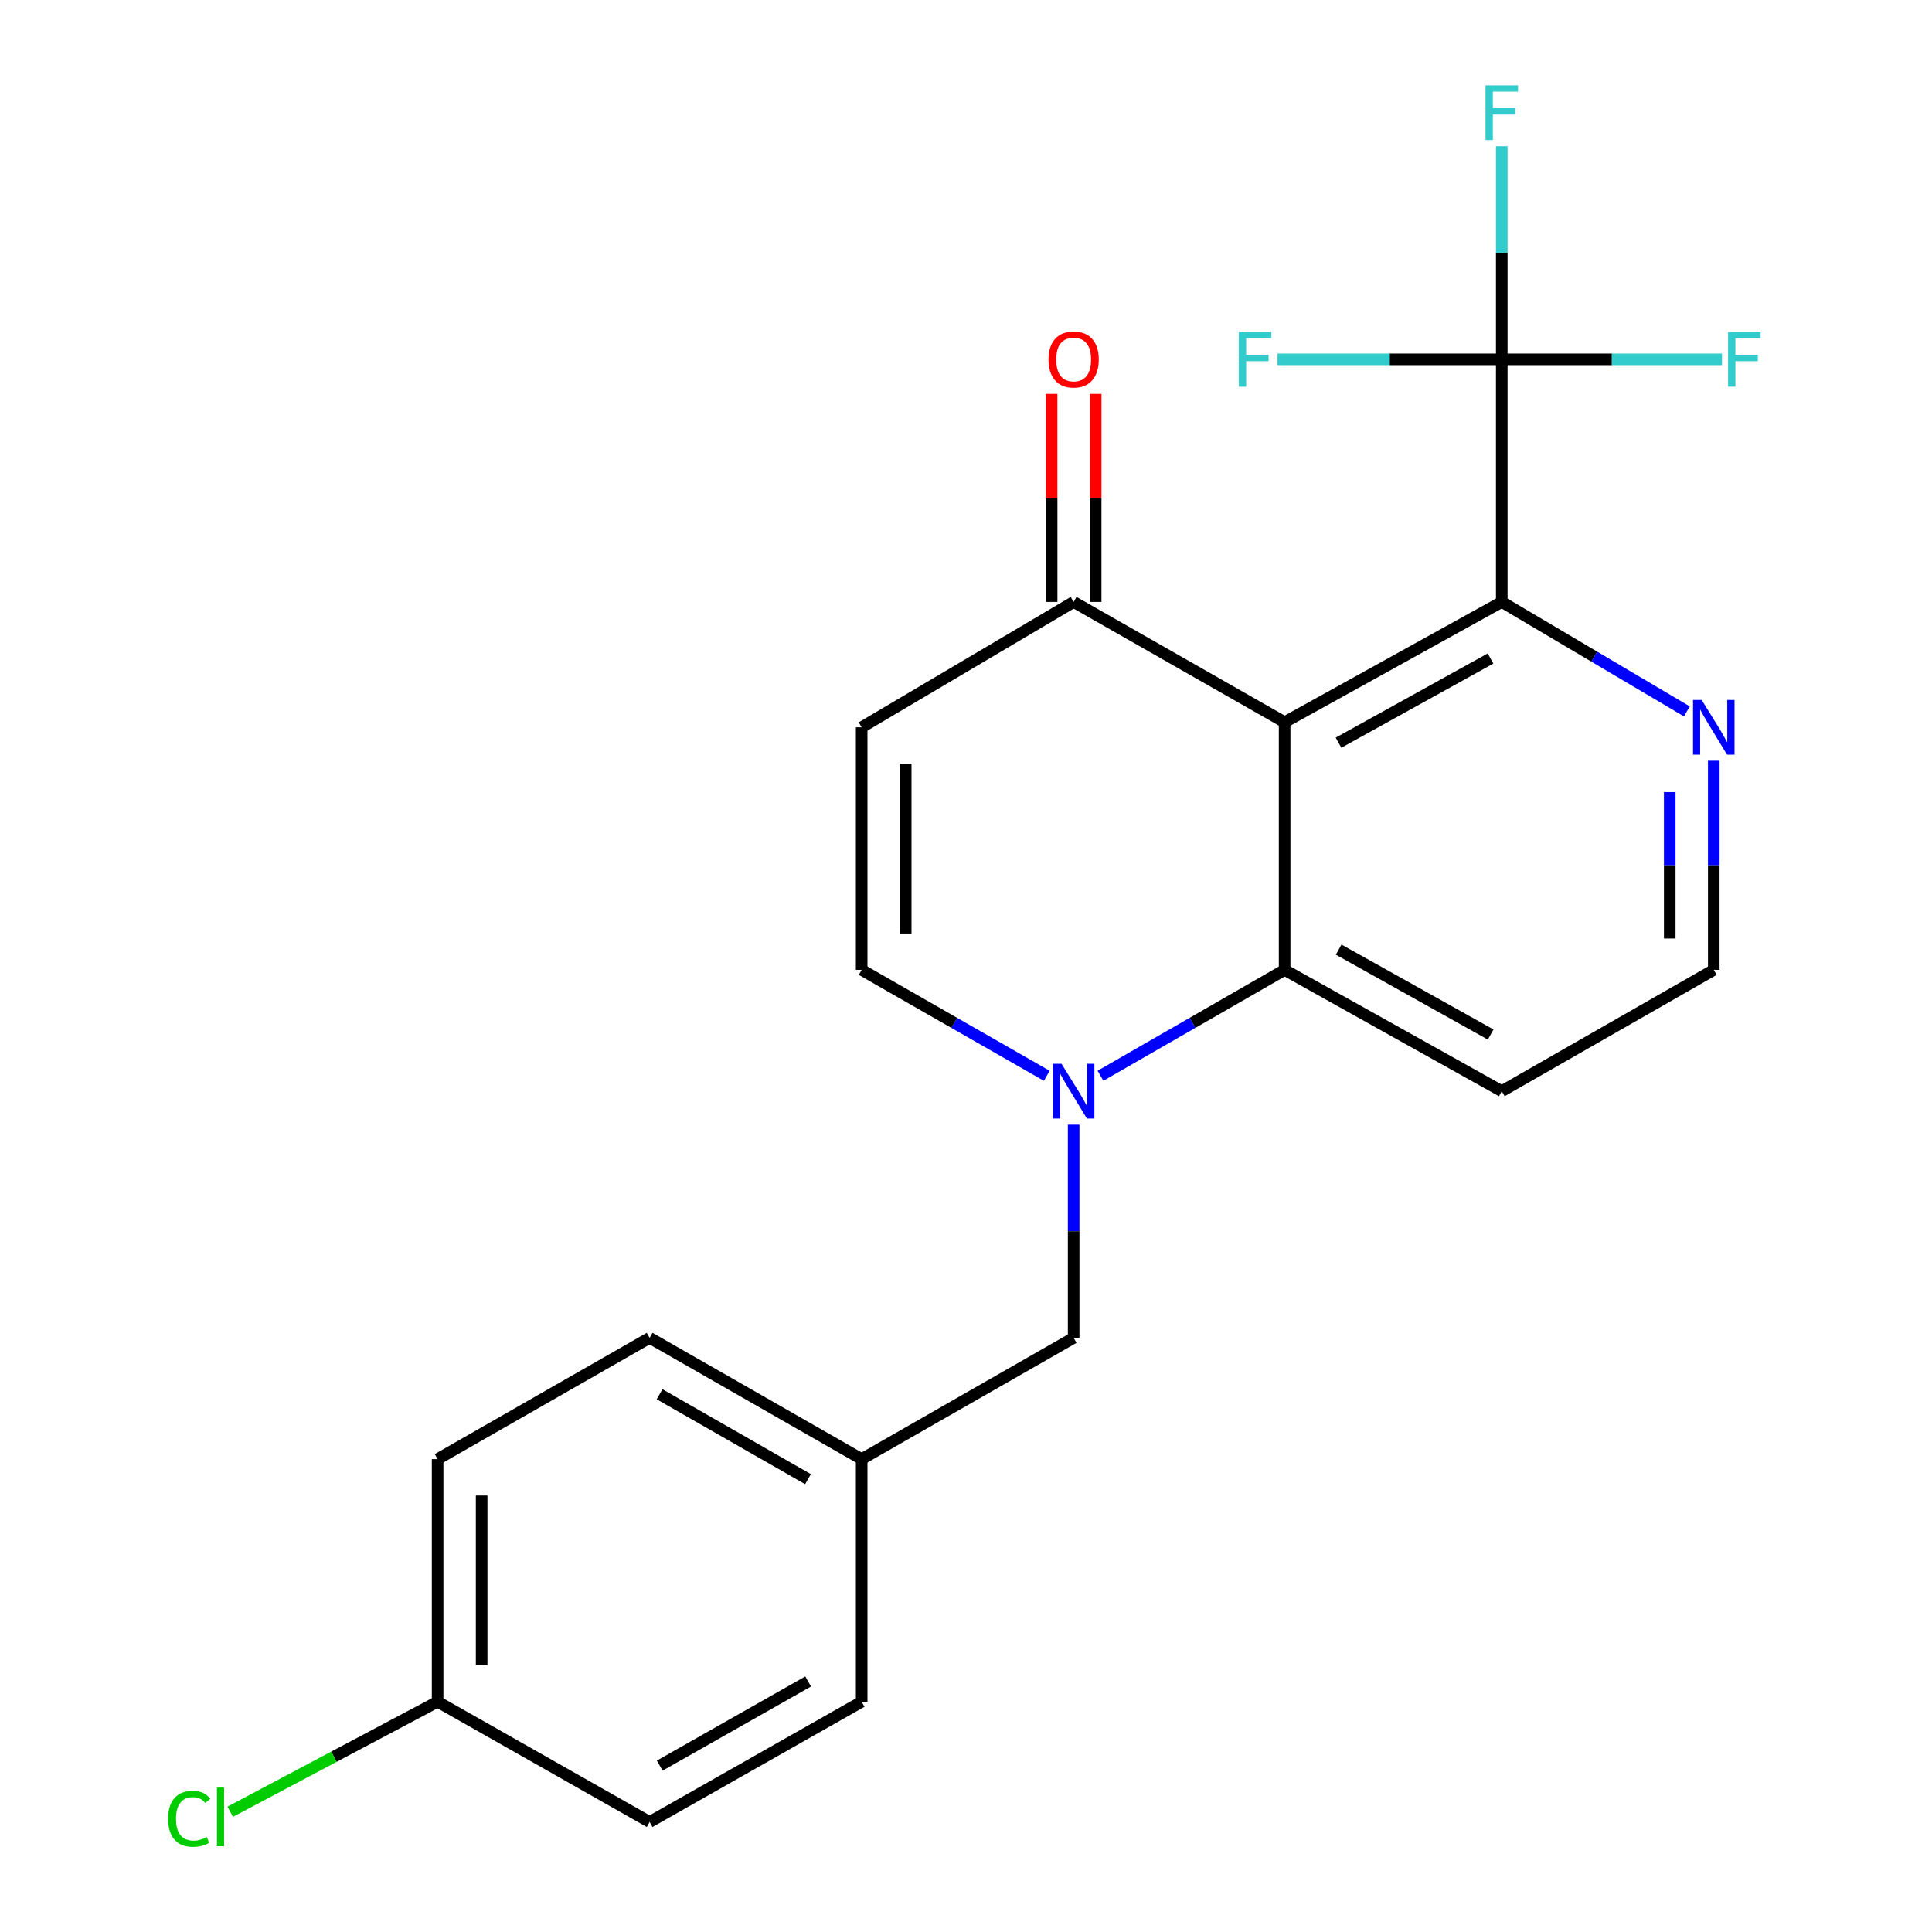 <?xml version='1.0' encoding='iso-8859-1'?>
<svg version='1.1' baseProfile='full'
              xmlns='http://www.w3.org/2000/svg'
                      xmlns:rdkit='http://www.rdkit.org/xml'
                      xmlns:xlink='http://www.w3.org/1999/xlink'
                  xml:space='preserve'
width='1000px' height='1000px' viewBox='0 0 1000 1000'>
<!-- END OF HEADER -->
<rect style='opacity:1.0;fill:#FFFFFF;stroke:none' width='1000' height='1000' x='0' y='0'> </rect>
<path class='bond-1' d='M 664.919,373.812 L 777.311,311.563' style='fill:none;fill-rule:evenodd;stroke:#000000;stroke-width:6px;stroke-linecap:butt;stroke-linejoin:miter;stroke-opacity:1' />
<path class='bond-1' d='M 692.821,384.413 L 771.495,340.839' style='fill:none;fill-rule:evenodd;stroke:#000000;stroke-width:6px;stroke-linecap:butt;stroke-linejoin:miter;stroke-opacity:1' />
<path class='bond-2' d='M 664.919,373.812 L 664.919,502.007' style='fill:none;fill-rule:evenodd;stroke:#000000;stroke-width:6px;stroke-linecap:butt;stroke-linejoin:miter;stroke-opacity:1' />
<path class='bond-4' d='M 664.919,373.812 L 555.718,311.563' style='fill:none;fill-rule:evenodd;stroke:#000000;stroke-width:6px;stroke-linecap:butt;stroke-linejoin:miter;stroke-opacity:1' />
<path class='bond-0' d='M 569.607,556.802 L 617.263,529.404' style='fill:none;fill-rule:evenodd;stroke:#0000FF;stroke-width:6px;stroke-linecap:butt;stroke-linejoin:miter;stroke-opacity:1' />
<path class='bond-0' d='M 617.263,529.404 L 664.919,502.007' style='fill:none;fill-rule:evenodd;stroke:#000000;stroke-width:6px;stroke-linecap:butt;stroke-linejoin:miter;stroke-opacity:1' />
<path class='bond-8' d='M 555.718,582.139 L 555.718,637.301' style='fill:none;fill-rule:evenodd;stroke:#0000FF;stroke-width:6px;stroke-linecap:butt;stroke-linejoin:miter;stroke-opacity:1' />
<path class='bond-8' d='M 555.718,637.301 L 555.718,692.462' style='fill:none;fill-rule:evenodd;stroke:#000000;stroke-width:6px;stroke-linecap:butt;stroke-linejoin:miter;stroke-opacity:1' />
<path class='bond-22' d='M 541.818,556.833 L 493.908,529.42' style='fill:none;fill-rule:evenodd;stroke:#0000FF;stroke-width:6px;stroke-linecap:butt;stroke-linejoin:miter;stroke-opacity:1' />
<path class='bond-22' d='M 493.908,529.42 L 445.998,502.007' style='fill:none;fill-rule:evenodd;stroke:#000000;stroke-width:6px;stroke-linecap:butt;stroke-linejoin:miter;stroke-opacity:1' />
<path class='bond-3' d='M 777.311,311.563 L 777.311,185.99' style='fill:none;fill-rule:evenodd;stroke:#000000;stroke-width:6px;stroke-linecap:butt;stroke-linejoin:miter;stroke-opacity:1' />
<path class='bond-7' d='M 777.311,311.563 L 825.214,339.887' style='fill:none;fill-rule:evenodd;stroke:#000000;stroke-width:6px;stroke-linecap:butt;stroke-linejoin:miter;stroke-opacity:1' />
<path class='bond-7' d='M 825.214,339.887 L 873.117,368.211' style='fill:none;fill-rule:evenodd;stroke:#0000FF;stroke-width:6px;stroke-linecap:butt;stroke-linejoin:miter;stroke-opacity:1' />
<path class='bond-13' d='M 664.919,502.007 L 777.311,564.787' style='fill:none;fill-rule:evenodd;stroke:#000000;stroke-width:6px;stroke-linecap:butt;stroke-linejoin:miter;stroke-opacity:1' />
<path class='bond-13' d='M 692.893,491.525 L 771.567,535.471' style='fill:none;fill-rule:evenodd;stroke:#000000;stroke-width:6px;stroke-linecap:butt;stroke-linejoin:miter;stroke-opacity:1' />
<path class='bond-10' d='M 777.311,185.99 L 834.306,185.99' style='fill:none;fill-rule:evenodd;stroke:#000000;stroke-width:6px;stroke-linecap:butt;stroke-linejoin:miter;stroke-opacity:1' />
<path class='bond-10' d='M 834.306,185.99 L 891.3,185.99' style='fill:none;fill-rule:evenodd;stroke:#33CCCC;stroke-width:6px;stroke-linecap:butt;stroke-linejoin:miter;stroke-opacity:1' />
<path class='bond-11' d='M 777.311,185.99 L 777.311,130.834' style='fill:none;fill-rule:evenodd;stroke:#000000;stroke-width:6px;stroke-linecap:butt;stroke-linejoin:miter;stroke-opacity:1' />
<path class='bond-11' d='M 777.311,130.834 L 777.311,75.678' style='fill:none;fill-rule:evenodd;stroke:#33CCCC;stroke-width:6px;stroke-linecap:butt;stroke-linejoin:miter;stroke-opacity:1' />
<path class='bond-12' d='M 777.311,185.99 L 719.279,185.99' style='fill:none;fill-rule:evenodd;stroke:#000000;stroke-width:6px;stroke-linecap:butt;stroke-linejoin:miter;stroke-opacity:1' />
<path class='bond-12' d='M 719.279,185.99 L 661.247,185.99' style='fill:none;fill-rule:evenodd;stroke:#33CCCC;stroke-width:6px;stroke-linecap:butt;stroke-linejoin:miter;stroke-opacity:1' />
<path class='bond-6' d='M 555.718,311.563 L 445.998,376.446' style='fill:none;fill-rule:evenodd;stroke:#000000;stroke-width:6px;stroke-linecap:butt;stroke-linejoin:miter;stroke-opacity:1' />
<path class='bond-9' d='M 567.114,311.563 L 567.114,257.726' style='fill:none;fill-rule:evenodd;stroke:#000000;stroke-width:6px;stroke-linecap:butt;stroke-linejoin:miter;stroke-opacity:1' />
<path class='bond-9' d='M 567.114,257.726 L 567.114,203.889' style='fill:none;fill-rule:evenodd;stroke:#FF0000;stroke-width:6px;stroke-linecap:butt;stroke-linejoin:miter;stroke-opacity:1' />
<path class='bond-9' d='M 544.322,311.563 L 544.322,257.726' style='fill:none;fill-rule:evenodd;stroke:#000000;stroke-width:6px;stroke-linecap:butt;stroke-linejoin:miter;stroke-opacity:1' />
<path class='bond-9' d='M 544.322,257.726 L 544.322,203.889' style='fill:none;fill-rule:evenodd;stroke:#FF0000;stroke-width:6px;stroke-linecap:butt;stroke-linejoin:miter;stroke-opacity:1' />
<path class='bond-5' d='M 445.998,502.007 L 445.998,376.446' style='fill:none;fill-rule:evenodd;stroke:#000000;stroke-width:6px;stroke-linecap:butt;stroke-linejoin:miter;stroke-opacity:1' />
<path class='bond-5' d='M 468.79,483.172 L 468.79,395.28' style='fill:none;fill-rule:evenodd;stroke:#000000;stroke-width:6px;stroke-linecap:butt;stroke-linejoin:miter;stroke-opacity:1' />
<path class='bond-23' d='M 887.044,393.745 L 887.044,447.876' style='fill:none;fill-rule:evenodd;stroke:#0000FF;stroke-width:6px;stroke-linecap:butt;stroke-linejoin:miter;stroke-opacity:1' />
<path class='bond-23' d='M 887.044,447.876 L 887.044,502.007' style='fill:none;fill-rule:evenodd;stroke:#000000;stroke-width:6px;stroke-linecap:butt;stroke-linejoin:miter;stroke-opacity:1' />
<path class='bond-23' d='M 864.251,409.984 L 864.251,447.876' style='fill:none;fill-rule:evenodd;stroke:#0000FF;stroke-width:6px;stroke-linecap:butt;stroke-linejoin:miter;stroke-opacity:1' />
<path class='bond-23' d='M 864.251,447.876 L 864.251,485.767' style='fill:none;fill-rule:evenodd;stroke:#000000;stroke-width:6px;stroke-linecap:butt;stroke-linejoin:miter;stroke-opacity:1' />
<path class='bond-14' d='M 555.718,692.462 L 445.998,755.243' style='fill:none;fill-rule:evenodd;stroke:#000000;stroke-width:6px;stroke-linecap:butt;stroke-linejoin:miter;stroke-opacity:1' />
<path class='bond-15' d='M 777.311,564.787 L 887.044,502.007' style='fill:none;fill-rule:evenodd;stroke:#000000;stroke-width:6px;stroke-linecap:butt;stroke-linejoin:miter;stroke-opacity:1' />
<path class='bond-18' d='M 445.998,755.243 L 445.998,880.816' style='fill:none;fill-rule:evenodd;stroke:#000000;stroke-width:6px;stroke-linecap:butt;stroke-linejoin:miter;stroke-opacity:1' />
<path class='bond-19' d='M 445.998,755.243 L 336.253,692.462' style='fill:none;fill-rule:evenodd;stroke:#000000;stroke-width:6px;stroke-linecap:butt;stroke-linejoin:miter;stroke-opacity:1' />
<path class='bond-19' d='M 418.219,765.61 L 341.397,721.664' style='fill:none;fill-rule:evenodd;stroke:#000000;stroke-width:6px;stroke-linecap:butt;stroke-linejoin:miter;stroke-opacity:1' />
<path class='bond-16' d='M 226.507,880.816 L 226.507,755.243' style='fill:none;fill-rule:evenodd;stroke:#000000;stroke-width:6px;stroke-linecap:butt;stroke-linejoin:miter;stroke-opacity:1' />
<path class='bond-16' d='M 249.299,861.98 L 249.299,774.079' style='fill:none;fill-rule:evenodd;stroke:#000000;stroke-width:6px;stroke-linecap:butt;stroke-linejoin:miter;stroke-opacity:1' />
<path class='bond-17' d='M 226.507,880.816 L 172.834,909.286' style='fill:none;fill-rule:evenodd;stroke:#000000;stroke-width:6px;stroke-linecap:butt;stroke-linejoin:miter;stroke-opacity:1' />
<path class='bond-17' d='M 172.834,909.286 L 119.16,937.756' style='fill:none;fill-rule:evenodd;stroke:#00CC00;stroke-width:6px;stroke-linecap:butt;stroke-linejoin:miter;stroke-opacity:1' />
<path class='bond-24' d='M 226.507,880.816 L 336.253,943.052' style='fill:none;fill-rule:evenodd;stroke:#000000;stroke-width:6px;stroke-linecap:butt;stroke-linejoin:miter;stroke-opacity:1' />
<path class='bond-21' d='M 445.998,880.816 L 336.253,943.052' style='fill:none;fill-rule:evenodd;stroke:#000000;stroke-width:6px;stroke-linecap:butt;stroke-linejoin:miter;stroke-opacity:1' />
<path class='bond-21' d='M 418.293,870.325 L 341.471,913.891' style='fill:none;fill-rule:evenodd;stroke:#000000;stroke-width:6px;stroke-linecap:butt;stroke-linejoin:miter;stroke-opacity:1' />
<path class='bond-20' d='M 336.253,692.462 L 226.507,755.243' style='fill:none;fill-rule:evenodd;stroke:#000000;stroke-width:6px;stroke-linecap:butt;stroke-linejoin:miter;stroke-opacity:1' />
<path  class='atom-1' d='M 549.458 550.627
L 558.738 565.627
Q 559.658 567.107, 561.138 569.787
Q 562.618 572.467, 562.698 572.627
L 562.698 550.627
L 566.458 550.627
L 566.458 578.947
L 562.578 578.947
L 552.618 562.547
Q 551.458 560.627, 550.218 558.427
Q 549.018 556.227, 548.658 555.547
L 548.658 578.947
L 544.978 578.947
L 544.978 550.627
L 549.458 550.627
' fill='#0000FF'/>
<path  class='atom-8' d='M 880.784 362.286
L 890.064 377.286
Q 890.984 378.766, 892.464 381.446
Q 893.944 384.126, 894.024 384.286
L 894.024 362.286
L 897.784 362.286
L 897.784 390.606
L 893.904 390.606
L 883.944 374.206
Q 882.784 372.286, 881.544 370.086
Q 880.344 367.886, 879.984 367.206
L 879.984 390.606
L 876.304 390.606
L 876.304 362.286
L 880.784 362.286
' fill='#0000FF'/>
<path  class='atom-10' d='M 542.718 186.07
Q 542.718 179.27, 546.078 175.47
Q 549.438 171.67, 555.718 171.67
Q 561.998 171.67, 565.358 175.47
Q 568.718 179.27, 568.718 186.07
Q 568.718 192.95, 565.318 196.87
Q 561.918 200.75, 555.718 200.75
Q 549.478 200.75, 546.078 196.87
Q 542.718 192.99, 542.718 186.07
M 555.718 197.55
Q 560.038 197.55, 562.358 194.67
Q 564.718 191.75, 564.718 186.07
Q 564.718 180.51, 562.358 177.71
Q 560.038 174.87, 555.718 174.87
Q 551.398 174.87, 549.038 177.67
Q 546.718 180.47, 546.718 186.07
Q 546.718 191.79, 549.038 194.67
Q 551.398 197.55, 555.718 197.55
' fill='#FF0000'/>
<path  class='atom-11' d='M 894.439 171.83
L 911.279 171.83
L 911.279 175.07
L 898.239 175.07
L 898.239 183.67
L 909.839 183.67
L 909.839 186.95
L 898.239 186.95
L 898.239 200.15
L 894.439 200.15
L 894.439 171.83
' fill='#33CCCC'/>
<path  class='atom-12' d='M 768.891 44.167
L 785.731 44.167
L 785.731 47.407
L 772.691 47.407
L 772.691 56.007
L 784.291 56.007
L 784.291 59.287
L 772.691 59.287
L 772.691 72.487
L 768.891 72.487
L 768.891 44.167
' fill='#33CCCC'/>
<path  class='atom-13' d='M 641.215 171.83
L 658.055 171.83
L 658.055 175.07
L 645.015 175.07
L 645.015 183.67
L 656.615 183.67
L 656.615 186.95
L 645.015 186.95
L 645.015 200.15
L 641.215 200.15
L 641.215 171.83
' fill='#33CCCC'/>
<path  class='atom-18' d='M 87.02 941.399
Q 87.02 934.359, 90.3 930.679
Q 93.621 926.959, 99.9 926.959
Q 105.74 926.959, 108.86 931.079
L 106.22 933.239
Q 103.94 930.239, 99.9 930.239
Q 95.621 930.239, 93.341 933.119
Q 91.1 935.959, 91.1 941.399
Q 91.1 946.999, 93.421 949.879
Q 95.781 952.759, 100.34 952.759
Q 103.46 952.759, 107.1 950.879
L 108.22 953.879
Q 106.74 954.839, 104.5 955.399
Q 102.26 955.959, 99.781 955.959
Q 93.621 955.959, 90.3 952.199
Q 87.02 948.439, 87.02 941.399
' fill='#00CC00'/>
<path  class='atom-18' d='M 112.3 925.239
L 115.98 925.239
L 115.98 955.599
L 112.3 955.599
L 112.3 925.239
' fill='#00CC00'/>
</svg>
